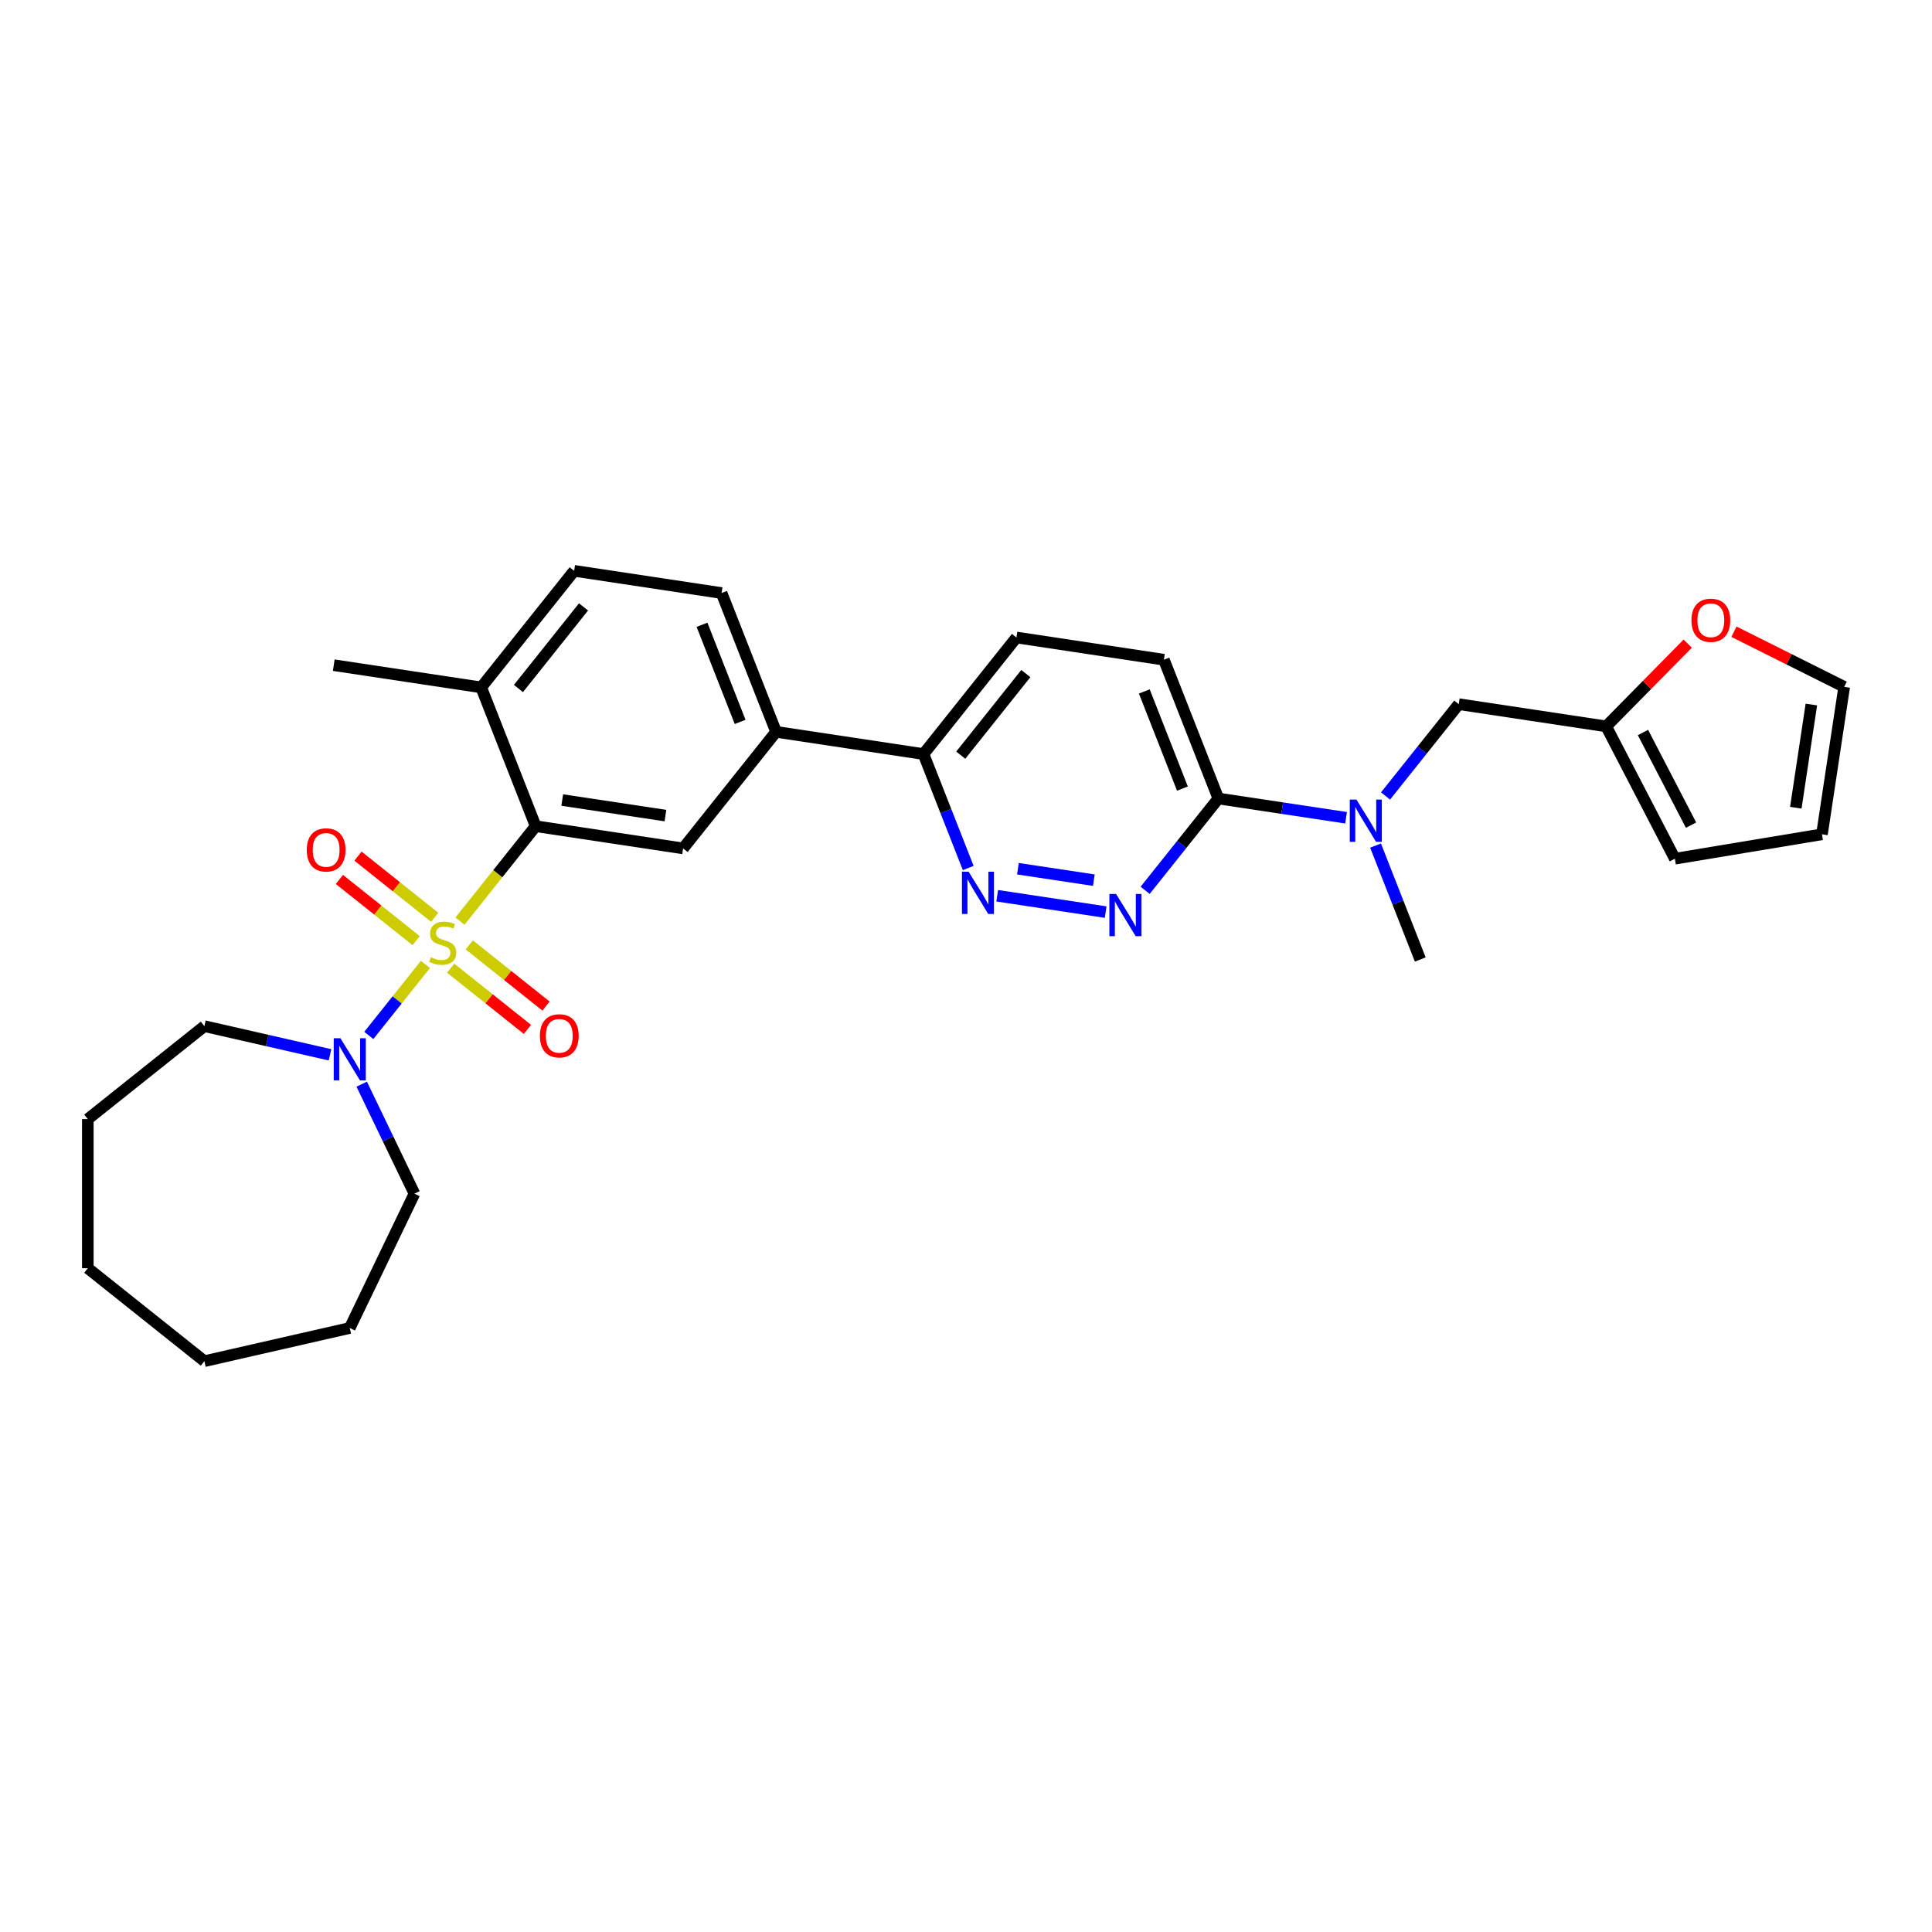 <?xml version='1.0' encoding='iso-8859-1'?>
<svg version='1.1' baseProfile='full'
              xmlns='http://www.w3.org/2000/svg'
                      xmlns:rdkit='http://www.rdkit.org/xml'
                      xmlns:xlink='http://www.w3.org/1999/xlink'
                  xml:space='preserve'
width='1000px' height='1000px' viewBox='0 0 1000 1000'>
<!-- END OF HEADER -->
<rect style='opacity:1.0;fill:#FFFFFF;stroke:none' width='1000' height='1000' x='0' y='0'> </rect>
<path class='bond-0' d='M 238.083,476.764 L 257.673,452.199' style='fill:none;fill-rule:evenodd;stroke:#CCCC00;stroke-width:6px;stroke-linecap:butt;stroke-linejoin:miter;stroke-opacity:1' />
<path class='bond-0' d='M 257.673,452.199 L 277.263,427.634' style='fill:none;fill-rule:evenodd;stroke:#000000;stroke-width:6px;stroke-linecap:butt;stroke-linejoin:miter;stroke-opacity:1' />
<path class='bond-1' d='M 220.209,499.177 L 205.549,517.56' style='fill:none;fill-rule:evenodd;stroke:#CCCC00;stroke-width:6px;stroke-linecap:butt;stroke-linejoin:miter;stroke-opacity:1' />
<path class='bond-1' d='M 205.549,517.56 L 190.889,535.944' style='fill:none;fill-rule:evenodd;stroke:#0000FF;stroke-width:6px;stroke-linecap:butt;stroke-linejoin:miter;stroke-opacity:1' />
<path class='bond-8' d='M 225.021,474.81 L 205.159,458.971' style='fill:none;fill-rule:evenodd;stroke:#CCCC00;stroke-width:6px;stroke-linecap:butt;stroke-linejoin:miter;stroke-opacity:1' />
<path class='bond-8' d='M 205.159,458.971 L 185.297,443.132' style='fill:none;fill-rule:evenodd;stroke:#FF0000;stroke-width:6px;stroke-linecap:butt;stroke-linejoin:miter;stroke-opacity:1' />
<path class='bond-8' d='M 215.398,486.877 L 195.536,471.038' style='fill:none;fill-rule:evenodd;stroke:#CCCC00;stroke-width:6px;stroke-linecap:butt;stroke-linejoin:miter;stroke-opacity:1' />
<path class='bond-8' d='M 195.536,471.038 L 175.674,455.199' style='fill:none;fill-rule:evenodd;stroke:#FF0000;stroke-width:6px;stroke-linecap:butt;stroke-linejoin:miter;stroke-opacity:1' />
<path class='bond-9' d='M 233.271,501.131 L 253.133,516.97' style='fill:none;fill-rule:evenodd;stroke:#CCCC00;stroke-width:6px;stroke-linecap:butt;stroke-linejoin:miter;stroke-opacity:1' />
<path class='bond-9' d='M 253.133,516.97 L 272.995,532.809' style='fill:none;fill-rule:evenodd;stroke:#FF0000;stroke-width:6px;stroke-linecap:butt;stroke-linejoin:miter;stroke-opacity:1' />
<path class='bond-9' d='M 242.894,489.064 L 262.756,504.903' style='fill:none;fill-rule:evenodd;stroke:#CCCC00;stroke-width:6px;stroke-linecap:butt;stroke-linejoin:miter;stroke-opacity:1' />
<path class='bond-9' d='M 262.756,504.903 L 282.618,520.742' style='fill:none;fill-rule:evenodd;stroke:#FF0000;stroke-width:6px;stroke-linecap:butt;stroke-linejoin:miter;stroke-opacity:1' />
<path class='bond-4' d='M 277.263,427.634 L 353.574,439.136' style='fill:none;fill-rule:evenodd;stroke:#000000;stroke-width:6px;stroke-linecap:butt;stroke-linejoin:miter;stroke-opacity:1' />
<path class='bond-4' d='M 291.01,414.097 L 344.428,422.149' style='fill:none;fill-rule:evenodd;stroke:#000000;stroke-width:6px;stroke-linecap:butt;stroke-linejoin:miter;stroke-opacity:1' />
<path class='bond-12' d='M 277.263,427.634 L 249.068,355.796' style='fill:none;fill-rule:evenodd;stroke:#000000;stroke-width:6px;stroke-linecap:butt;stroke-linejoin:miter;stroke-opacity:1' />
<path class='bond-22' d='M 187.221,561.164 L 200.867,589.501' style='fill:none;fill-rule:evenodd;stroke:#0000FF;stroke-width:6px;stroke-linecap:butt;stroke-linejoin:miter;stroke-opacity:1' />
<path class='bond-22' d='M 200.867,589.501 L 214.513,617.838' style='fill:none;fill-rule:evenodd;stroke:#000000;stroke-width:6px;stroke-linecap:butt;stroke-linejoin:miter;stroke-opacity:1' />
<path class='bond-23' d='M 170.812,545.975 L 138.301,538.555' style='fill:none;fill-rule:evenodd;stroke:#0000FF;stroke-width:6px;stroke-linecap:butt;stroke-linejoin:miter;stroke-opacity:1' />
<path class='bond-23' d='M 138.301,538.555 L 105.791,531.134' style='fill:none;fill-rule:evenodd;stroke:#000000;stroke-width:6px;stroke-linecap:butt;stroke-linejoin:miter;stroke-opacity:1' />
<path class='bond-2' d='M 572.29,472.102 L 516.156,463.641' style='fill:none;fill-rule:evenodd;stroke:#0000FF;stroke-width:6px;stroke-linecap:butt;stroke-linejoin:miter;stroke-opacity:1' />
<path class='bond-2' d='M 566.17,455.571 L 526.876,449.648' style='fill:none;fill-rule:evenodd;stroke:#0000FF;stroke-width:6px;stroke-linecap:butt;stroke-linejoin:miter;stroke-opacity:1' />
<path class='bond-32' d='M 592.725,460.83 L 611.675,437.068' style='fill:none;fill-rule:evenodd;stroke:#0000FF;stroke-width:6px;stroke-linecap:butt;stroke-linejoin:miter;stroke-opacity:1' />
<path class='bond-32' d='M 611.675,437.068 L 630.624,413.306' style='fill:none;fill-rule:evenodd;stroke:#000000;stroke-width:6px;stroke-linecap:butt;stroke-linejoin:miter;stroke-opacity:1' />
<path class='bond-3' d='M 501.15,449.283 L 489.576,419.792' style='fill:none;fill-rule:evenodd;stroke:#0000FF;stroke-width:6px;stroke-linecap:butt;stroke-linejoin:miter;stroke-opacity:1' />
<path class='bond-3' d='M 489.576,419.792 L 478.002,390.302' style='fill:none;fill-rule:evenodd;stroke:#000000;stroke-width:6px;stroke-linecap:butt;stroke-linejoin:miter;stroke-opacity:1' />
<path class='bond-7' d='M 353.574,439.136 L 401.691,378.8' style='fill:none;fill-rule:evenodd;stroke:#000000;stroke-width:6px;stroke-linecap:butt;stroke-linejoin:miter;stroke-opacity:1' />
<path class='bond-5' d='M 630.624,413.306 L 602.43,341.467' style='fill:none;fill-rule:evenodd;stroke:#000000;stroke-width:6px;stroke-linecap:butt;stroke-linejoin:miter;stroke-opacity:1' />
<path class='bond-5' d='M 612.027,408.169 L 592.291,357.882' style='fill:none;fill-rule:evenodd;stroke:#000000;stroke-width:6px;stroke-linecap:butt;stroke-linejoin:miter;stroke-opacity:1' />
<path class='bond-6' d='M 630.624,413.306 L 663.671,418.287' style='fill:none;fill-rule:evenodd;stroke:#000000;stroke-width:6px;stroke-linecap:butt;stroke-linejoin:miter;stroke-opacity:1' />
<path class='bond-6' d='M 663.671,418.287 L 696.718,423.268' style='fill:none;fill-rule:evenodd;stroke:#0000FF;stroke-width:6px;stroke-linecap:butt;stroke-linejoin:miter;stroke-opacity:1' />
<path class='bond-13' d='M 717.153,411.995 L 736.103,388.233' style='fill:none;fill-rule:evenodd;stroke:#0000FF;stroke-width:6px;stroke-linecap:butt;stroke-linejoin:miter;stroke-opacity:1' />
<path class='bond-13' d='M 736.103,388.233 L 755.052,364.472' style='fill:none;fill-rule:evenodd;stroke:#000000;stroke-width:6px;stroke-linecap:butt;stroke-linejoin:miter;stroke-opacity:1' />
<path class='bond-24' d='M 711.982,437.665 L 723.556,467.156' style='fill:none;fill-rule:evenodd;stroke:#0000FF;stroke-width:6px;stroke-linecap:butt;stroke-linejoin:miter;stroke-opacity:1' />
<path class='bond-24' d='M 723.556,467.156 L 735.13,496.646' style='fill:none;fill-rule:evenodd;stroke:#000000;stroke-width:6px;stroke-linecap:butt;stroke-linejoin:miter;stroke-opacity:1' />
<path class='bond-10' d='M 401.691,378.8 L 478.002,390.302' style='fill:none;fill-rule:evenodd;stroke:#000000;stroke-width:6px;stroke-linecap:butt;stroke-linejoin:miter;stroke-opacity:1' />
<path class='bond-31' d='M 401.691,378.8 L 373.496,306.961' style='fill:none;fill-rule:evenodd;stroke:#000000;stroke-width:6px;stroke-linecap:butt;stroke-linejoin:miter;stroke-opacity:1' />
<path class='bond-31' d='M 383.094,373.663 L 363.358,323.376' style='fill:none;fill-rule:evenodd;stroke:#000000;stroke-width:6px;stroke-linecap:butt;stroke-linejoin:miter;stroke-opacity:1' />
<path class='bond-20' d='M 478.002,390.302 L 526.119,329.965' style='fill:none;fill-rule:evenodd;stroke:#000000;stroke-width:6px;stroke-linecap:butt;stroke-linejoin:miter;stroke-opacity:1' />
<path class='bond-20' d='M 497.287,390.875 L 530.968,348.639' style='fill:none;fill-rule:evenodd;stroke:#000000;stroke-width:6px;stroke-linecap:butt;stroke-linejoin:miter;stroke-opacity:1' />
<path class='bond-11' d='M 831.364,375.974 L 755.052,364.472' style='fill:none;fill-rule:evenodd;stroke:#000000;stroke-width:6px;stroke-linecap:butt;stroke-linejoin:miter;stroke-opacity:1' />
<path class='bond-14' d='M 831.364,375.974 L 852.463,354.557' style='fill:none;fill-rule:evenodd;stroke:#000000;stroke-width:6px;stroke-linecap:butt;stroke-linejoin:miter;stroke-opacity:1' />
<path class='bond-14' d='M 852.463,354.557 L 873.562,333.139' style='fill:none;fill-rule:evenodd;stroke:#FF0000;stroke-width:6px;stroke-linecap:butt;stroke-linejoin:miter;stroke-opacity:1' />
<path class='bond-15' d='M 831.364,375.974 L 866.913,444.471' style='fill:none;fill-rule:evenodd;stroke:#000000;stroke-width:6px;stroke-linecap:butt;stroke-linejoin:miter;stroke-opacity:1' />
<path class='bond-15' d='M 850.395,379.138 L 875.28,427.087' style='fill:none;fill-rule:evenodd;stroke:#000000;stroke-width:6px;stroke-linecap:butt;stroke-linejoin:miter;stroke-opacity:1' />
<path class='bond-21' d='M 249.068,355.796 L 297.185,295.459' style='fill:none;fill-rule:evenodd;stroke:#000000;stroke-width:6px;stroke-linecap:butt;stroke-linejoin:miter;stroke-opacity:1' />
<path class='bond-21' d='M 268.353,356.368 L 302.035,314.133' style='fill:none;fill-rule:evenodd;stroke:#000000;stroke-width:6px;stroke-linecap:butt;stroke-linejoin:miter;stroke-opacity:1' />
<path class='bond-25' d='M 249.068,355.796 L 172.757,344.293' style='fill:none;fill-rule:evenodd;stroke:#000000;stroke-width:6px;stroke-linecap:butt;stroke-linejoin:miter;stroke-opacity:1' />
<path class='bond-17' d='M 897.485,326.98 L 926.015,341.249' style='fill:none;fill-rule:evenodd;stroke:#FF0000;stroke-width:6px;stroke-linecap:butt;stroke-linejoin:miter;stroke-opacity:1' />
<path class='bond-17' d='M 926.015,341.249 L 954.545,355.518' style='fill:none;fill-rule:evenodd;stroke:#000000;stroke-width:6px;stroke-linecap:butt;stroke-linejoin:miter;stroke-opacity:1' />
<path class='bond-19' d='M 866.913,444.471 L 943.043,431.829' style='fill:none;fill-rule:evenodd;stroke:#000000;stroke-width:6px;stroke-linecap:butt;stroke-linejoin:miter;stroke-opacity:1' />
<path class='bond-16' d='M 602.43,341.467 L 526.119,329.965' style='fill:none;fill-rule:evenodd;stroke:#000000;stroke-width:6px;stroke-linecap:butt;stroke-linejoin:miter;stroke-opacity:1' />
<path class='bond-33' d='M 954.545,355.518 L 943.043,431.829' style='fill:none;fill-rule:evenodd;stroke:#000000;stroke-width:6px;stroke-linecap:butt;stroke-linejoin:miter;stroke-opacity:1' />
<path class='bond-33' d='M 937.558,364.664 L 929.506,418.082' style='fill:none;fill-rule:evenodd;stroke:#000000;stroke-width:6px;stroke-linecap:butt;stroke-linejoin:miter;stroke-opacity:1' />
<path class='bond-18' d='M 373.496,306.961 L 297.185,295.459' style='fill:none;fill-rule:evenodd;stroke:#000000;stroke-width:6px;stroke-linecap:butt;stroke-linejoin:miter;stroke-opacity:1' />
<path class='bond-27' d='M 214.513,617.838 L 181.029,687.368' style='fill:none;fill-rule:evenodd;stroke:#000000;stroke-width:6px;stroke-linecap:butt;stroke-linejoin:miter;stroke-opacity:1' />
<path class='bond-26' d='M 105.791,531.134 L 45.455,579.251' style='fill:none;fill-rule:evenodd;stroke:#000000;stroke-width:6px;stroke-linecap:butt;stroke-linejoin:miter;stroke-opacity:1' />
<path class='bond-29' d='M 45.455,579.251 L 45.455,656.424' style='fill:none;fill-rule:evenodd;stroke:#000000;stroke-width:6px;stroke-linecap:butt;stroke-linejoin:miter;stroke-opacity:1' />
<path class='bond-28' d='M 181.029,687.368 L 105.791,704.541' style='fill:none;fill-rule:evenodd;stroke:#000000;stroke-width:6px;stroke-linecap:butt;stroke-linejoin:miter;stroke-opacity:1' />
<path class='bond-30' d='M 105.791,704.541 L 45.455,656.424' style='fill:none;fill-rule:evenodd;stroke:#000000;stroke-width:6px;stroke-linecap:butt;stroke-linejoin:miter;stroke-opacity:1' />
<path  class='atom-0' d='M 222.972 495.472
Q 223.219 495.564, 224.238 495.997
Q 225.256 496.429, 226.368 496.707
Q 227.51 496.953, 228.621 496.953
Q 230.689 496.953, 231.893 495.966
Q 233.097 494.947, 233.097 493.187
Q 233.097 491.984, 232.48 491.243
Q 231.893 490.502, 230.967 490.1
Q 230.041 489.699, 228.498 489.236
Q 226.553 488.65, 225.38 488.094
Q 224.238 487.538, 223.404 486.365
Q 222.602 485.192, 222.602 483.217
Q 222.602 480.469, 224.454 478.771
Q 226.337 477.074, 230.041 477.074
Q 232.572 477.074, 235.443 478.278
L 234.733 480.654
Q 232.109 479.574, 230.134 479.574
Q 228.004 479.574, 226.831 480.469
Q 225.658 481.334, 225.689 482.846
Q 225.689 484.019, 226.275 484.729
Q 226.893 485.439, 227.757 485.841
Q 228.652 486.242, 230.134 486.705
Q 232.109 487.322, 233.282 487.94
Q 234.456 488.557, 235.289 489.823
Q 236.153 491.057, 236.153 493.187
Q 236.153 496.213, 234.116 497.849
Q 232.109 499.454, 228.745 499.454
Q 226.8 499.454, 225.318 499.022
Q 223.867 498.62, 222.139 497.91
L 222.972 495.472
' fill='#CCCC00'/>
<path  class='atom-2' d='M 176.198 537.379
L 183.36 548.955
Q 184.07 550.097, 185.212 552.166
Q 186.354 554.234, 186.416 554.357
L 186.416 537.379
L 189.318 537.379
L 189.318 559.235
L 186.323 559.235
L 178.637 546.578
Q 177.742 545.097, 176.785 543.399
Q 175.859 541.701, 175.581 541.176
L 175.581 559.235
L 172.741 559.235
L 172.741 537.379
L 176.198 537.379
' fill='#0000FF'/>
<path  class='atom-3' d='M 577.677 462.715
L 584.838 474.291
Q 585.548 475.433, 586.69 477.501
Q 587.833 479.569, 587.894 479.693
L 587.894 462.715
L 590.796 462.715
L 590.796 484.57
L 587.802 484.57
L 580.115 471.914
Q 579.22 470.432, 578.263 468.734
Q 577.337 467.036, 577.059 466.512
L 577.059 484.57
L 574.219 484.57
L 574.219 462.715
L 577.677 462.715
' fill='#0000FF'/>
<path  class='atom-4' d='M 501.365 451.213
L 508.527 462.789
Q 509.237 463.931, 510.379 465.999
Q 511.521 468.067, 511.583 468.191
L 511.583 451.213
L 514.485 451.213
L 514.485 473.068
L 511.49 473.068
L 503.804 460.412
Q 502.909 458.93, 501.952 457.232
Q 501.026 455.534, 500.748 455.009
L 500.748 473.068
L 497.908 473.068
L 497.908 451.213
L 501.365 451.213
' fill='#0000FF'/>
<path  class='atom-7' d='M 702.105 413.88
L 709.266 425.456
Q 709.976 426.598, 711.118 428.667
Q 712.261 430.735, 712.322 430.858
L 712.322 413.88
L 715.224 413.88
L 715.224 435.736
L 712.23 435.736
L 704.543 423.079
Q 703.648 421.598, 702.691 419.9
Q 701.765 418.202, 701.487 417.677
L 701.487 435.736
L 698.647 435.736
L 698.647 413.88
L 702.105 413.88
' fill='#0000FF'/>
<path  class='atom-9' d='M 158.777 439.916
Q 158.777 434.668, 161.37 431.735
Q 163.963 428.803, 168.81 428.803
Q 173.656 428.803, 176.249 431.735
Q 178.842 434.668, 178.842 439.916
Q 178.842 445.225, 176.218 448.25
Q 173.594 451.245, 168.81 451.245
Q 163.994 451.245, 161.37 448.25
Q 158.777 445.256, 158.777 439.916
M 168.81 448.775
Q 172.143 448.775, 173.934 446.552
Q 175.755 444.299, 175.755 439.916
Q 175.755 435.625, 173.934 433.464
Q 172.143 431.272, 168.81 431.272
Q 165.476 431.272, 163.654 433.433
Q 161.864 435.594, 161.864 439.916
Q 161.864 444.33, 163.654 446.552
Q 165.476 448.775, 168.81 448.775
' fill='#FF0000'/>
<path  class='atom-10' d='M 279.45 536.149
Q 279.45 530.901, 282.043 527.969
Q 284.636 525.036, 289.482 525.036
Q 294.329 525.036, 296.922 527.969
Q 299.515 530.901, 299.515 536.149
Q 299.515 541.458, 296.891 544.484
Q 294.267 547.478, 289.482 547.478
Q 284.667 547.478, 282.043 544.484
Q 279.45 541.489, 279.45 536.149
M 289.482 545.008
Q 292.816 545.008, 294.607 542.786
Q 296.428 540.532, 296.428 536.149
Q 296.428 531.858, 294.607 529.697
Q 292.816 527.506, 289.482 527.506
Q 286.149 527.506, 284.327 529.666
Q 282.537 531.827, 282.537 536.149
Q 282.537 540.563, 284.327 542.786
Q 286.149 545.008, 289.482 545.008
' fill='#FF0000'/>
<path  class='atom-15' d='M 875.491 321.059
Q 875.491 315.811, 878.084 312.879
Q 880.677 309.946, 885.523 309.946
Q 890.37 309.946, 892.963 312.879
Q 895.556 315.811, 895.556 321.059
Q 895.556 326.369, 892.932 329.394
Q 890.308 332.388, 885.523 332.388
Q 880.708 332.388, 878.084 329.394
Q 875.491 326.399, 875.491 321.059
M 885.523 329.918
Q 888.857 329.918, 890.648 327.696
Q 892.469 325.442, 892.469 321.059
Q 892.469 316.768, 890.648 314.607
Q 888.857 312.416, 885.523 312.416
Q 882.19 312.416, 880.368 314.576
Q 878.578 316.737, 878.578 321.059
Q 878.578 325.473, 880.368 327.696
Q 882.19 329.918, 885.523 329.918
' fill='#FF0000'/>
</svg>
